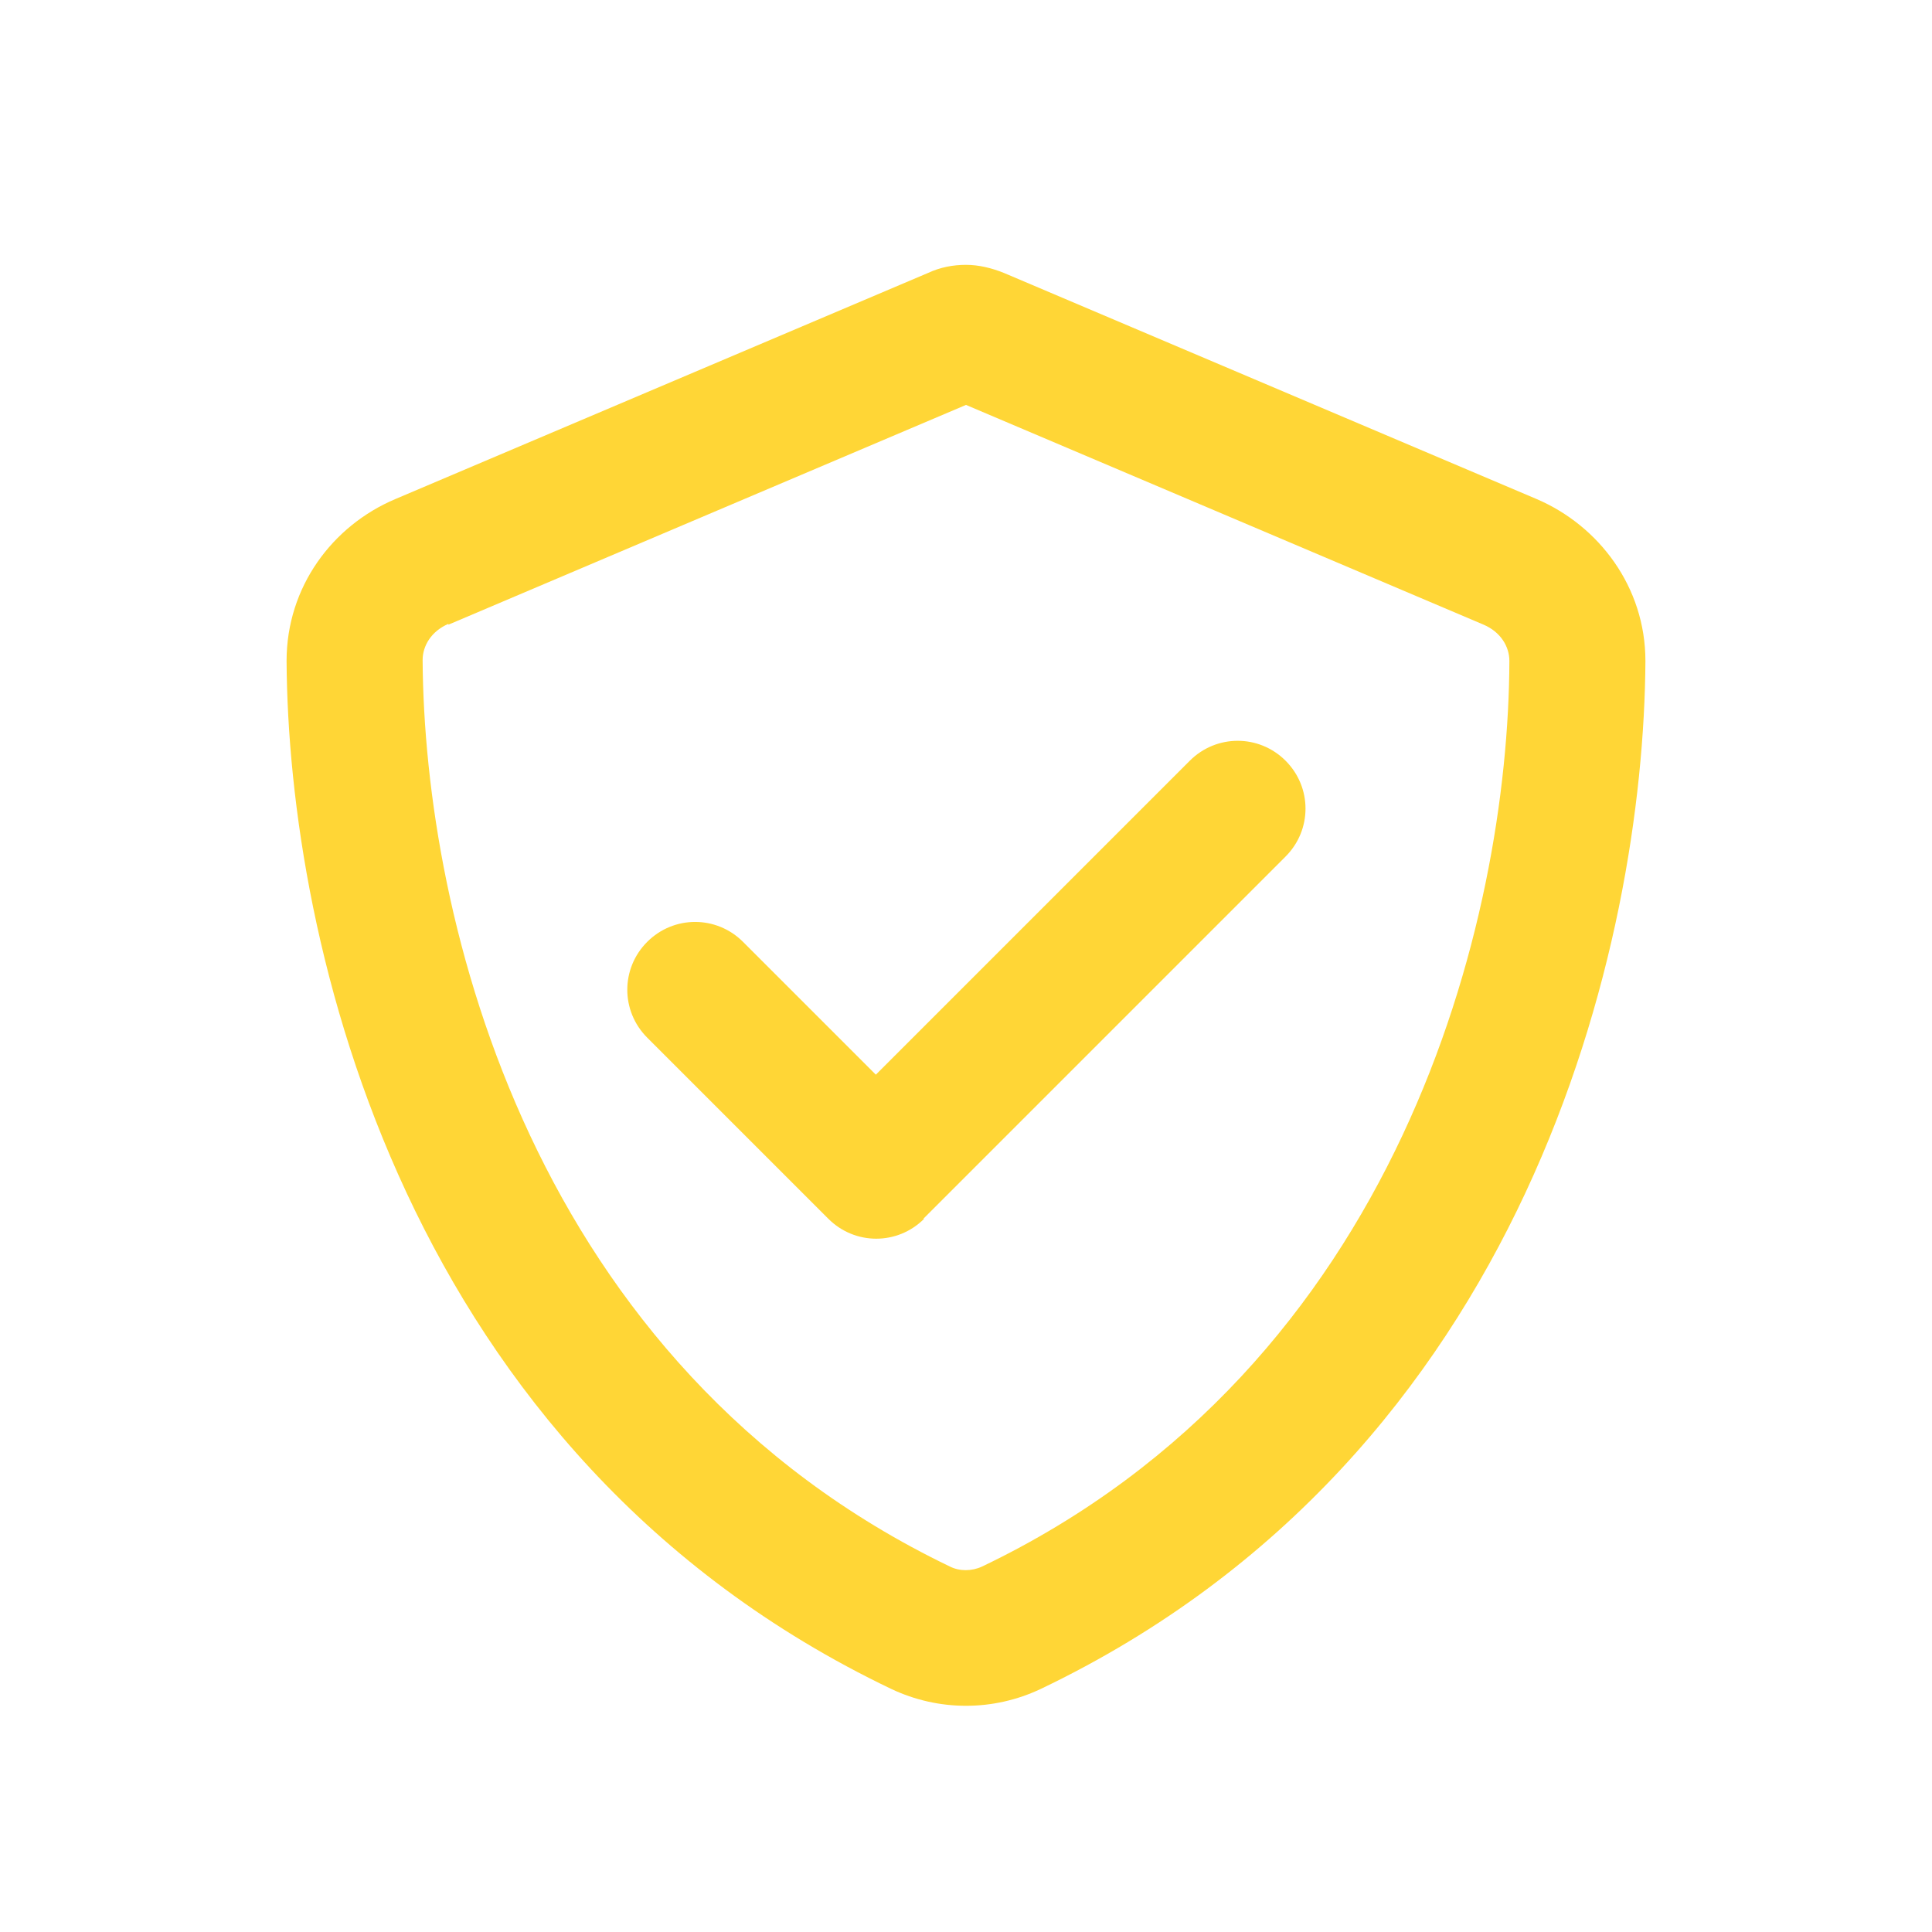 <?xml version="1.0" encoding="UTF-8"?>
<svg id="Layer_1" data-name="Layer 1" xmlns="http://www.w3.org/2000/svg" viewBox="0 0 24 24">
  <defs>
    <style>
      .cls-1 {
        fill: #ffd636;
      }
    </style>
  </defs>
  <path class="cls-1" d="M20.44,8.21c-.02,3.49-1.45,9.87-7.51,12.77-.59.28-1.27.28-1.86,0-6.06-2.9-7.49-9.28-7.51-12.77,0-.92.57-1.68,1.35-2.01l6.62-2.81c.15-.07.31-.1.47-.1s.32.04.47.1l6.62,2.81c.77.33,1.35,1.09,1.35,2.01ZM5.57,7.75c-.21.09-.32.27-.32.45.02,3.22,1.35,8.76,6.55,11.26.12.06.27.06.4,0,5.2-2.49,6.54-8.04,6.55-11.25,0-.18-.11-.36-.32-.45l-6.43-2.73-6.43,2.73h0ZM11.48,15.14c-.33.33-.86.33-1.19,0l-2.25-2.25c-.33-.33-.33-.86,0-1.19s.86-.33,1.19,0l1.65,1.65,3.9-3.9c.33-.33.86-.33,1.19,0,.33.33.33.86,0,1.19l-4.5,4.5Z"/>
</svg>